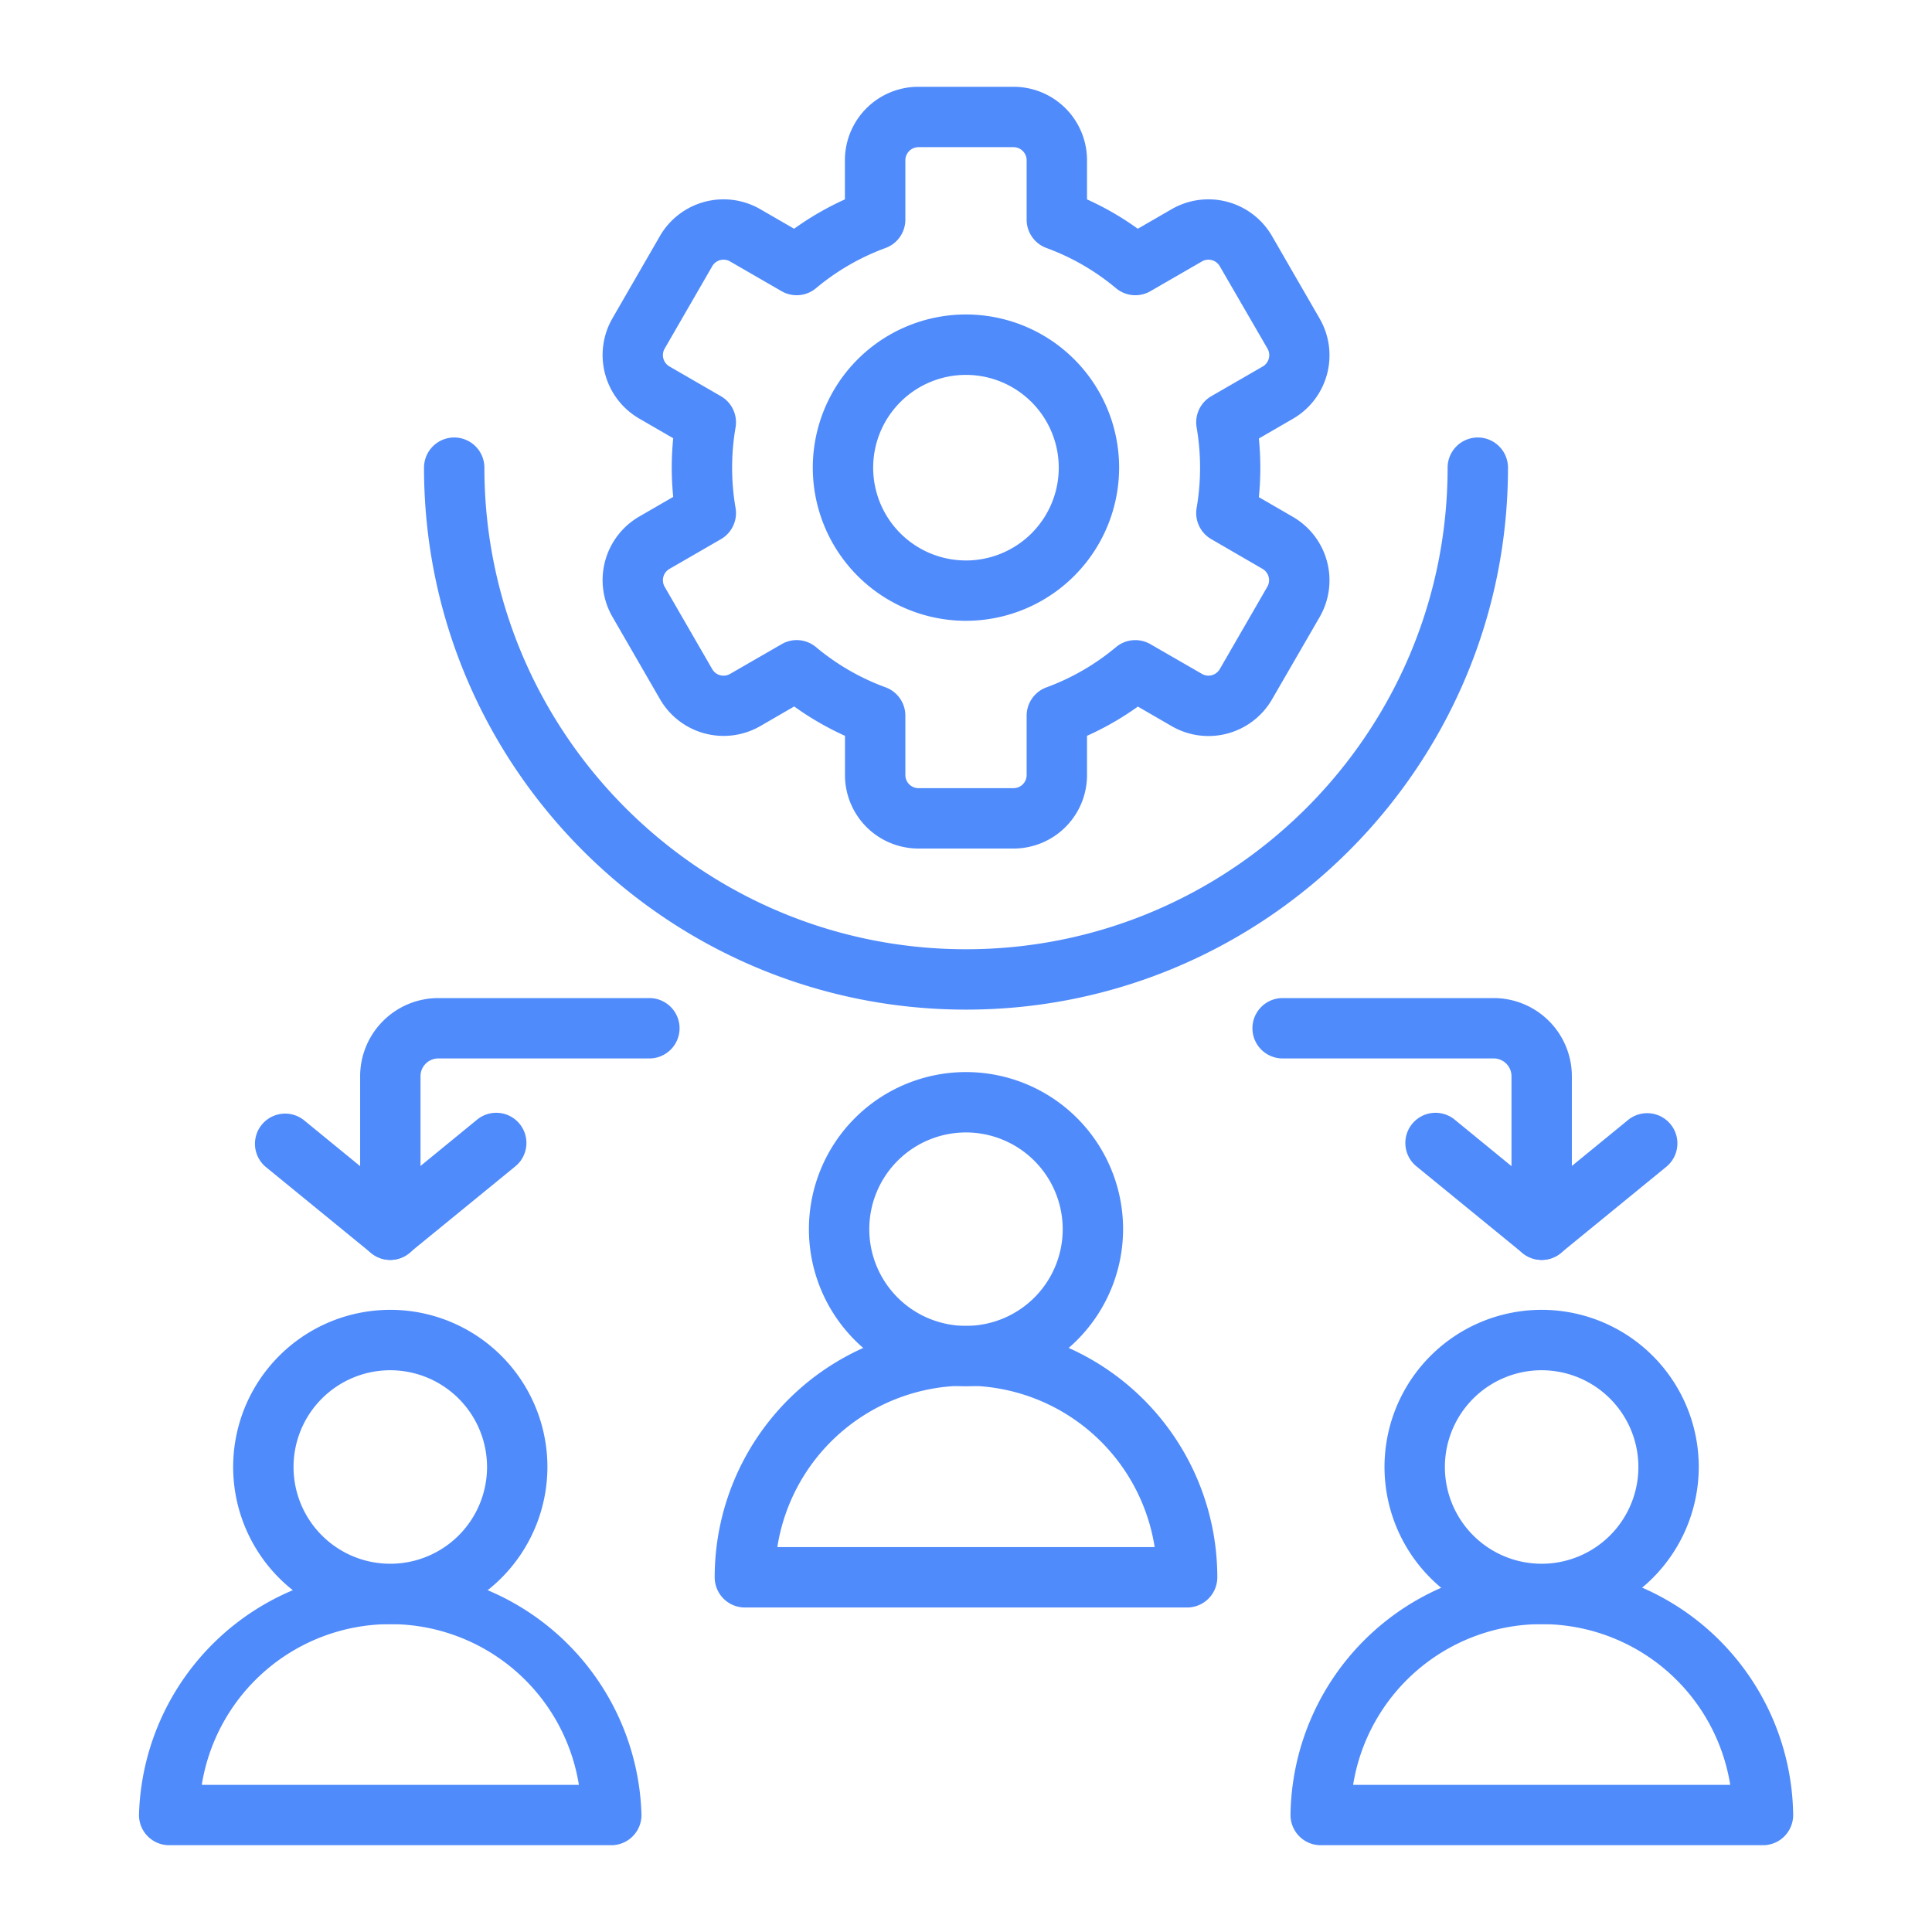 <svg xmlns="http://www.w3.org/2000/svg" version="1.1" xmlns:xlink="http://www.w3.org/1999/xlink" width="512" height="512" x="0" y="0" viewBox="0 0 512 512" style="enable-background:new 0 0 512 512" xml:space="preserve" class=""><g><g data-name="Layer_1"><path d="M256 267.56c-79.2 0-143.63-64.43-143.63-143.62a8 8 0 0 1 16 0c0 70.37 57.26 127.62 127.63 127.62s127.63-57.25 127.63-127.62a8 8 0 1 1 16 0c0 79.19-64.43 143.62-143.63 143.62z" fill="#508bfb" opacity="1" data-original="#000000" class=""></path><path d="M268.63 224.87h-25.26a19.46 19.46 0 0 1-19.44-19.43V195a77.81 77.81 0 0 1-13.46-7.78l-9 5.21a19.46 19.46 0 0 1-26.55-7.12l-12.63-21.87a19.46 19.46 0 0 1 7.12-26.55l9-5.21c-.26-2.59-.39-5.19-.39-7.77a77.59 77.59 0 0 1 .39-7.77l-9-5.21a19.46 19.46 0 0 1-7.12-26.55l12.61-21.85a19.47 19.47 0 0 1 26.55-7.11l9 5.2a77.81 77.81 0 0 1 13.46-7.78v-10.4A19.46 19.46 0 0 1 243.37 23h25.26a19.46 19.46 0 0 1 19.44 19.44v10.4a77.81 77.81 0 0 1 13.46 7.78l9-5.2a19.47 19.47 0 0 1 26.55 7.11l12.63 21.88a19.45 19.45 0 0 1-7.1 26.59l-9 5.21a77.6 77.6 0 0 1 0 15.54l9 5.21a19.45 19.45 0 0 1 7.12 26.55l-12.63 21.83a19.46 19.46 0 0 1-26.55 7.12l-9-5.21a77.86 77.86 0 0 1-13.48 7.75v10.4a19.46 19.46 0 0 1-19.44 19.47zm-57.5-55.24a8 8 0 0 1 5.13 1.87 61.68 61.68 0 0 0 18.43 10.65 8 8 0 0 1 5.24 7.52v15.77a3.48 3.48 0 0 0 3.44 3.43h25.26a3.48 3.48 0 0 0 3.44-3.43v-15.77a8 8 0 0 1 5.25-7.51 61.91 61.91 0 0 0 18.42-10.66 8 8 0 0 1 9.13-.79l13.68 7.89a3.46 3.46 0 0 0 4.69-1.26l12.63-21.87a3.48 3.48 0 0 0-1.26-4.7L321 142.88a8 8 0 0 1-3.88-8.29 62.83 62.83 0 0 0 0-21.31A8 8 0 0 1 321 105l13.66-7.89a3.47 3.47 0 0 0 1.26-4.69l-12.68-21.89a3.46 3.46 0 0 0-4.69-1.26l-13.68 7.9a8 8 0 0 1-9.13-.8 61.76 61.76 0 0 0-18.42-10.65 8 8 0 0 1-5.25-7.51V42.44a3.49 3.49 0 0 0-3.44-3.44h-25.26a3.49 3.49 0 0 0-3.44 3.44v15.77a8 8 0 0 1-5.25 7.51 61.88 61.88 0 0 0-18.42 10.65 8 8 0 0 1-9.13.8l-13.68-7.9a3.46 3.46 0 0 0-4.69 1.26l-12.63 21.88a3.46 3.46 0 0 0 1.26 4.69l13.66 7.9a8 8 0 0 1 3.88 8.29 62.83 62.83 0 0 0 0 21.31 8 8 0 0 1-3.88 8.29l-13.66 7.89a3.47 3.47 0 0 0-1.26 4.7l12.63 21.87a3.46 3.46 0 0 0 4.69 1.26l13.68-7.89a8 8 0 0 1 4-1.09z" fill="#508bfb" opacity="1" data-original="#000000" class=""></path><path d="M256 164.52a40.59 40.59 0 1 1 40.58-40.58A40.63 40.63 0 0 1 256 164.52zm0-65.17a24.59 24.59 0 1 0 24.58 24.59A24.61 24.61 0 0 0 256 99.35zM256 367.37a41.63 41.63 0 1 1 41.63-41.63A41.68 41.68 0 0 1 256 367.37zm0-67.26a25.63 25.63 0 1 0 25.63 25.63A25.66 25.66 0 0 0 256 300.11z" fill="#508bfb" opacity="1" data-original="#000000" class=""></path><path d="M314.6 426H197.4a8 8 0 0 1-8-8 66.6 66.6 0 0 1 133.2 0 8 8 0 0 1-8 8zM206 410h100a50.61 50.61 0 0 0-100 0z" fill="#508bfb" opacity="1" data-original="#000000" class=""></path><g data-name="478560696"><path d="M103.44 430.4a41.64 41.64 0 1 1 41.63-41.63 41.68 41.68 0 0 1-41.63 41.63zm0-67.27a25.64 25.64 0 1 0 25.63 25.64 25.66 25.66 0 0 0-25.63-25.64z" data-name="478560576" fill="#508bfb" opacity="1" data-original="#000000" class=""></path><path d="M162 489H44.83a8 8 0 0 1-8-8A66.61 66.61 0 0 1 170 481a8 8 0 0 1-8 8zM53.47 473h99.94a50.61 50.61 0 0 0-99.94 0z" data-name="478561224" fill="#508bfb" opacity="1" data-original="#000000" class=""></path></g><g data-name="478560216"><path d="M408.56 430.4a41.64 41.64 0 1 1 41.63-41.63 41.68 41.68 0 0 1-41.63 41.63zm0-67.27a25.64 25.64 0 1 0 25.63 25.64 25.66 25.66 0 0 0-25.63-25.64z" data-name="478561080" fill="#508bfb" opacity="1" data-original="#000000" class=""></path><path d="M467.17 489H350a8 8 0 0 1-8-8 66.61 66.61 0 0 1 133.21 0 8 8 0 0 1-8.04 8zm-108.58-16h99.94a50.61 50.61 0 0 0-99.94 0z" data-name="478560624" fill="#508bfb" opacity="1" data-original="#000000" class=""></path></g><path d="M103.44 333.89a8 8 0 0 1-8-8v-40.68a20.73 20.73 0 0 1 20.71-20.71h55.94a8 8 0 1 1 0 16h-55.94a4.71 4.71 0 0 0-4.71 4.71v40.68a8 8 0 0 1-8 8z" fill="#508bfb" opacity="1" data-original="#000000" class=""></path><path d="M103.44 333.89a8 8 0 0 1-5.07-1.81l-28-22.88a8 8 0 0 1 10.13-12.38l22.91 18.74 22.9-18.74a8 8 0 1 1 10.13 12.38l-28 22.88a8 8 0 0 1-5 1.81zM408.56 333.89a8 8 0 0 1-8-8v-40.68a4.71 4.71 0 0 0-4.71-4.71h-55.94a8 8 0 0 1 0-16h55.94a20.73 20.73 0 0 1 20.71 20.71v40.68a8 8 0 0 1-8 8z" fill="#508bfb" opacity="1" data-original="#000000" class=""></path><path d="M408.56 333.89a8 8 0 0 1-5.06-1.81l-28-22.88a8 8 0 1 1 10.13-12.38l22.9 18.74 22.91-18.74a8 8 0 1 1 10.16 12.38l-28 22.89a8 8 0 0 1-5.04 1.8z" fill="#508bfb" opacity="1" data-original="#000000" class=""></path></g></g></svg>